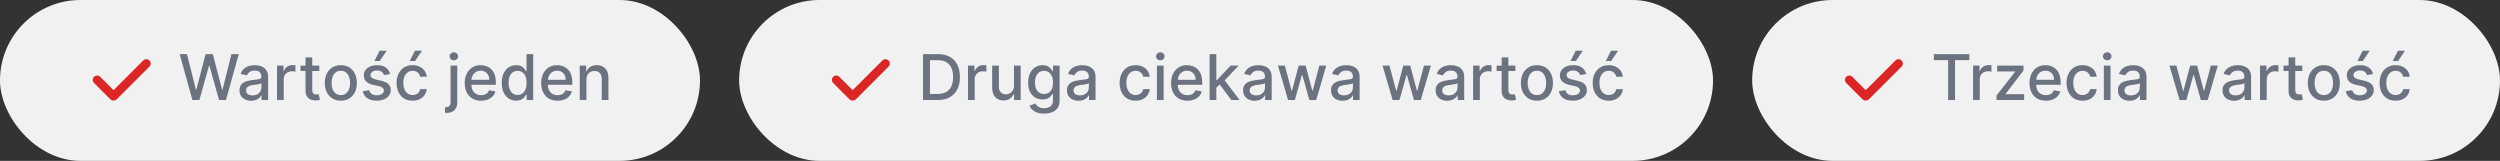 <svg xmlns="http://www.w3.org/2000/svg" width="575" height="37" viewBox="0 0 575 37" fill="none"><rect x="0" y="0" width="575" height="37" fill="#333333" stroke="none"/><rect width="161" height="37" rx="18.5" fill="#F1F1F1"></rect><path fill-rule="evenodd" clip-rule="evenodd" d="M34.364 13.907C34.552 14.095 34.657 14.349 34.657 14.614C34.657 14.88 34.552 15.134 34.364 15.321L26.869 22.817C26.77 22.916 26.652 22.994 26.523 23.048C26.393 23.102 26.255 23.129 26.115 23.129C25.975 23.129 25.836 23.102 25.706 23.048C25.577 22.994 25.459 22.916 25.36 22.817L21.636 19.093C21.541 19.001 21.465 18.891 21.412 18.769C21.36 18.647 21.332 18.516 21.331 18.383C21.33 18.25 21.355 18.118 21.405 17.995C21.456 17.872 21.53 17.761 21.624 17.667C21.718 17.573 21.829 17.499 21.952 17.449C22.075 17.398 22.207 17.373 22.34 17.374C22.473 17.375 22.604 17.403 22.726 17.455C22.848 17.508 22.958 17.584 23.05 17.679L26.114 20.743L32.95 13.907C33.042 13.815 33.153 13.741 33.274 13.69C33.395 13.64 33.526 13.614 33.657 13.614C33.788 13.614 33.919 13.64 34.04 13.69C34.161 13.741 34.272 13.815 34.364 13.907Z" fill="#DC2626"></path><path d="M44.252 23L41.328 12.454H43.001L45.055 20.621H45.153L47.29 12.454H48.948L51.085 20.626H51.183L53.232 12.454H54.911L51.981 23H50.38L48.16 15.101H48.078L45.859 23H44.252ZM57.761 23.175C57.26 23.175 56.807 23.082 56.402 22.897C55.996 22.708 55.676 22.435 55.439 22.078C55.205 21.721 55.089 21.284 55.089 20.765C55.089 20.319 55.174 19.952 55.346 19.663C55.518 19.375 55.749 19.147 56.041 18.979C56.333 18.81 56.659 18.683 57.02 18.598C57.38 18.512 57.747 18.446 58.121 18.402C58.595 18.347 58.98 18.302 59.275 18.268C59.57 18.23 59.785 18.17 59.919 18.088C60.052 18.005 60.119 17.871 60.119 17.686V17.65C60.119 17.2 59.992 16.852 59.738 16.605C59.488 16.358 59.114 16.234 58.616 16.234C58.097 16.234 57.689 16.349 57.39 16.579C57.095 16.806 56.891 17.058 56.778 17.336L55.331 17.006C55.502 16.526 55.753 16.138 56.082 15.843C56.415 15.544 56.798 15.328 57.231 15.194C57.663 15.057 58.118 14.988 58.595 14.988C58.911 14.988 59.246 15.026 59.599 15.101C59.956 15.173 60.289 15.307 60.598 15.503C60.91 15.698 61.166 15.978 61.365 16.342C61.565 16.703 61.664 17.171 61.664 17.748V23H60.16V21.919H60.099C59.999 22.118 59.85 22.313 59.651 22.506C59.452 22.698 59.196 22.858 58.883 22.985C58.571 23.112 58.197 23.175 57.761 23.175ZM58.096 21.939C58.521 21.939 58.885 21.855 59.187 21.687C59.493 21.519 59.724 21.299 59.882 21.028C60.044 20.753 60.124 20.46 60.124 20.147V19.128C60.069 19.183 59.963 19.234 59.805 19.282C59.651 19.327 59.474 19.366 59.275 19.401C59.076 19.432 58.882 19.461 58.693 19.488C58.504 19.512 58.346 19.533 58.219 19.55C57.921 19.588 57.648 19.651 57.401 19.741C57.157 19.83 56.961 19.959 56.813 20.127C56.669 20.291 56.597 20.511 56.597 20.786C56.597 21.167 56.738 21.455 57.02 21.651C57.301 21.843 57.66 21.939 58.096 21.939ZM63.715 23V15.091H65.203V16.347H65.285C65.429 15.922 65.683 15.587 66.047 15.343C66.415 15.096 66.83 14.973 67.293 14.973C67.389 14.973 67.503 14.976 67.633 14.983C67.767 14.99 67.872 14.998 67.947 15.008V16.481C67.885 16.464 67.776 16.445 67.618 16.424C67.46 16.401 67.302 16.389 67.144 16.389C66.78 16.389 66.456 16.466 66.171 16.62C65.889 16.771 65.666 16.982 65.501 17.254C65.337 17.521 65.254 17.827 65.254 18.17V23H63.715ZM73.439 15.091V16.327H69.119V15.091H73.439ZM70.277 13.196H71.817V20.678C71.817 20.976 71.862 21.201 71.951 21.352C72.04 21.5 72.155 21.601 72.296 21.656C72.44 21.708 72.596 21.733 72.764 21.733C72.888 21.733 72.996 21.725 73.089 21.708C73.181 21.69 73.254 21.677 73.305 21.666L73.583 22.938C73.494 22.973 73.367 23.007 73.202 23.041C73.037 23.079 72.831 23.1 72.584 23.103C72.179 23.11 71.801 23.038 71.451 22.887C71.101 22.736 70.818 22.502 70.602 22.186C70.385 21.871 70.277 21.474 70.277 20.997V13.196ZM78.388 23.16C77.647 23.16 77 22.99 76.447 22.65C75.894 22.31 75.466 21.835 75.16 21.224C74.854 20.613 74.702 19.898 74.702 19.081C74.702 18.261 74.854 17.544 75.16 16.929C75.466 16.315 75.894 15.838 76.447 15.498C77 15.158 77.647 14.988 78.388 14.988C79.13 14.988 79.777 15.158 80.33 15.498C80.882 15.838 81.311 16.315 81.617 16.929C81.922 17.544 82.075 18.261 82.075 19.081C82.075 19.898 81.922 20.613 81.617 21.224C81.311 21.835 80.882 22.31 80.33 22.65C79.777 22.99 79.13 23.16 78.388 23.16ZM78.394 21.867C78.874 21.867 79.272 21.74 79.588 21.486C79.904 21.232 80.137 20.894 80.288 20.472C80.443 20.049 80.52 19.584 80.52 19.076C80.52 18.572 80.443 18.108 80.288 17.686C80.137 17.26 79.904 16.919 79.588 16.661C79.272 16.404 78.874 16.275 78.394 16.275C77.91 16.275 77.508 16.404 77.189 16.661C76.873 16.919 76.638 17.26 76.483 17.686C76.332 18.108 76.257 18.572 76.257 19.076C76.257 19.584 76.332 20.049 76.483 20.472C76.638 20.894 76.873 21.232 77.189 21.486C77.508 21.74 77.91 21.867 78.394 21.867ZM89.72 17.022L88.325 17.269C88.267 17.09 88.174 16.921 88.047 16.759C87.923 16.598 87.755 16.466 87.542 16.363C87.329 16.26 87.064 16.208 86.744 16.208C86.308 16.208 85.944 16.306 85.653 16.502C85.361 16.694 85.215 16.943 85.215 17.248C85.215 17.513 85.313 17.726 85.508 17.887C85.704 18.048 86.02 18.18 86.456 18.283L87.712 18.572C88.44 18.74 88.982 18.999 89.339 19.349C89.696 19.699 89.875 20.154 89.875 20.714C89.875 21.188 89.738 21.61 89.463 21.98C89.192 22.348 88.812 22.636 88.325 22.846C87.841 23.055 87.28 23.16 86.641 23.16C85.756 23.16 85.033 22.971 84.474 22.593C83.914 22.212 83.571 21.672 83.444 20.971L84.932 20.745C85.024 21.133 85.215 21.426 85.503 21.625C85.792 21.821 86.168 21.919 86.631 21.919C87.136 21.919 87.539 21.814 87.841 21.605C88.143 21.392 88.294 21.133 88.294 20.827C88.294 20.58 88.201 20.372 88.016 20.204C87.834 20.036 87.554 19.909 87.177 19.823L85.838 19.529C85.1 19.361 84.554 19.093 84.201 18.726C83.85 18.359 83.675 17.894 83.675 17.331C83.675 16.864 83.806 16.455 84.067 16.105C84.328 15.755 84.688 15.482 85.148 15.287C85.608 15.088 86.135 14.988 86.729 14.988C87.584 14.988 88.256 15.173 88.747 15.544C89.238 15.911 89.562 16.404 89.72 17.022ZM86.111 14.035L87.316 11.662H88.938L87.341 14.035H86.111ZM94.899 23.16C94.134 23.16 93.475 22.986 92.922 22.64C92.373 22.289 91.95 21.807 91.655 21.193C91.36 20.578 91.212 19.875 91.212 19.081C91.212 18.278 91.363 17.569 91.665 16.955C91.968 16.337 92.393 15.855 92.942 15.508C93.492 15.161 94.139 14.988 94.884 14.988C95.484 14.988 96.02 15.1 96.49 15.323C96.961 15.542 97.34 15.851 97.628 16.25C97.92 16.648 98.093 17.113 98.148 17.645H96.65C96.567 17.274 96.379 16.955 96.084 16.687C95.792 16.419 95.4 16.285 94.909 16.285C94.48 16.285 94.105 16.399 93.782 16.625C93.463 16.849 93.214 17.168 93.035 17.583C92.857 17.995 92.767 18.483 92.767 19.046C92.767 19.622 92.855 20.12 93.03 20.539C93.205 20.957 93.452 21.282 93.772 21.512C94.094 21.742 94.474 21.857 94.909 21.857C95.201 21.857 95.466 21.804 95.703 21.697C95.943 21.587 96.144 21.431 96.305 21.229C96.47 21.026 96.585 20.782 96.65 20.497H98.148C98.093 21.009 97.927 21.466 97.649 21.867C97.371 22.269 96.998 22.585 96.531 22.815C96.068 23.045 95.524 23.16 94.899 23.16ZM94.235 14.035L95.44 11.662H97.062L95.466 14.035H94.235ZM103.632 15.091H105.172V23.515C105.172 24.044 105.076 24.49 104.883 24.854C104.695 25.218 104.413 25.494 104.039 25.683C103.668 25.872 103.21 25.966 102.664 25.966C102.609 25.966 102.558 25.966 102.51 25.966C102.458 25.966 102.405 25.964 102.35 25.961V24.637C102.398 24.637 102.441 24.637 102.479 24.637C102.513 24.637 102.553 24.637 102.597 24.637C102.961 24.637 103.224 24.54 103.385 24.344C103.55 24.152 103.632 23.872 103.632 23.505V15.091ZM104.394 13.871C104.126 13.871 103.896 13.781 103.704 13.603C103.515 13.421 103.421 13.205 103.421 12.954C103.421 12.7 103.515 12.484 103.704 12.305C103.896 12.123 104.126 12.032 104.394 12.032C104.662 12.032 104.89 12.123 105.079 12.305C105.271 12.484 105.367 12.7 105.367 12.954C105.367 13.205 105.271 13.421 105.079 13.603C104.89 13.781 104.662 13.871 104.394 13.871ZM110.652 23.16C109.872 23.16 109.201 22.993 108.638 22.66C108.079 22.324 107.646 21.852 107.341 21.244C107.039 20.633 106.888 19.917 106.888 19.097C106.888 18.287 107.039 17.573 107.341 16.955C107.646 16.337 108.072 15.855 108.618 15.508C109.167 15.161 109.809 14.988 110.544 14.988C110.99 14.988 111.422 15.062 111.841 15.209C112.26 15.357 112.636 15.589 112.969 15.905C113.302 16.22 113.564 16.631 113.757 17.135C113.949 17.636 114.045 18.246 114.045 18.963V19.509H107.758V18.355H112.536C112.536 17.95 112.454 17.592 112.289 17.279C112.124 16.963 111.893 16.715 111.594 16.533C111.299 16.351 110.952 16.26 110.554 16.26C110.121 16.26 109.744 16.366 109.421 16.579C109.102 16.788 108.855 17.063 108.68 17.403C108.508 17.739 108.422 18.105 108.422 18.5V19.401C108.422 19.929 108.515 20.379 108.7 20.75C108.889 21.121 109.152 21.404 109.488 21.599C109.824 21.792 110.217 21.888 110.667 21.888C110.959 21.888 111.225 21.847 111.465 21.764C111.706 21.678 111.913 21.551 112.088 21.383C112.263 21.215 112.397 21.007 112.49 20.76L113.947 21.023C113.83 21.452 113.621 21.828 113.319 22.15C113.02 22.47 112.644 22.718 112.191 22.897C111.742 23.072 111.228 23.16 110.652 23.16ZM118.714 23.154C118.076 23.154 117.506 22.991 117.004 22.665C116.507 22.336 116.115 21.867 115.83 21.26C115.549 20.649 115.408 19.916 115.408 19.061C115.408 18.206 115.551 17.475 115.836 16.867C116.124 16.26 116.519 15.795 117.02 15.472C117.521 15.149 118.089 14.988 118.724 14.988C119.215 14.988 119.61 15.07 119.909 15.235C120.211 15.396 120.444 15.585 120.609 15.802C120.777 16.018 120.908 16.208 121 16.373H121.093V12.454H122.633V23H121.129V21.769H121C120.908 21.938 120.774 22.13 120.599 22.346C120.427 22.562 120.19 22.751 119.888 22.913C119.586 23.074 119.195 23.154 118.714 23.154ZM119.054 21.841C119.497 21.841 119.871 21.725 120.176 21.491C120.485 21.254 120.719 20.927 120.877 20.508C121.038 20.089 121.119 19.602 121.119 19.046C121.119 18.496 121.04 18.016 120.882 17.604C120.724 17.192 120.492 16.871 120.187 16.641C119.881 16.411 119.504 16.296 119.054 16.296C118.59 16.296 118.204 16.416 117.895 16.656C117.586 16.896 117.353 17.224 117.195 17.64C117.041 18.055 116.963 18.524 116.963 19.046C116.963 19.574 117.042 20.049 117.2 20.472C117.358 20.894 117.591 21.229 117.9 21.476C118.213 21.72 118.597 21.841 119.054 21.841ZM128.239 23.16C127.459 23.16 126.788 22.993 126.225 22.66C125.666 22.324 125.233 21.852 124.928 21.244C124.626 20.633 124.475 19.917 124.475 19.097C124.475 18.287 124.626 17.573 124.928 16.955C125.233 16.337 125.659 15.855 126.205 15.508C126.754 15.161 127.396 14.988 128.131 14.988C128.577 14.988 129.009 15.062 129.428 15.209C129.847 15.357 130.223 15.589 130.556 15.905C130.889 16.22 131.151 16.631 131.344 17.135C131.536 17.636 131.632 18.246 131.632 18.963V19.509H125.345V18.355H130.123C130.123 17.95 130.041 17.592 129.876 17.279C129.711 16.963 129.48 16.715 129.181 16.533C128.886 16.351 128.539 16.26 128.141 16.26C127.708 16.26 127.331 16.366 127.008 16.579C126.689 16.788 126.442 17.063 126.267 17.403C126.095 17.739 126.009 18.105 126.009 18.5V19.401C126.009 19.929 126.102 20.379 126.287 20.75C126.476 21.121 126.739 21.404 127.075 21.599C127.411 21.792 127.804 21.888 128.254 21.888C128.546 21.888 128.812 21.847 129.052 21.764C129.292 21.678 129.5 21.551 129.675 21.383C129.85 21.215 129.984 21.007 130.077 20.76L131.534 21.023C131.417 21.452 131.208 21.828 130.906 22.15C130.607 22.47 130.231 22.718 129.778 22.897C129.329 23.072 128.815 23.16 128.239 23.16ZM134.88 18.304V23H133.34V15.091H134.818V16.378H134.916C135.098 15.959 135.383 15.623 135.771 15.369C136.162 15.115 136.654 14.988 137.248 14.988C137.787 14.988 138.259 15.101 138.664 15.328C139.069 15.551 139.384 15.884 139.607 16.327C139.83 16.77 139.941 17.317 139.941 17.969V23H138.402V18.155C138.402 17.581 138.252 17.133 137.954 16.811C137.655 16.485 137.245 16.322 136.723 16.322C136.366 16.322 136.049 16.399 135.771 16.553C135.496 16.708 135.278 16.934 135.117 17.233C134.959 17.528 134.88 17.885 134.88 18.304Z" fill="#6B7280"></path><rect x="170" width="224" height="37" rx="18.5" fill="#F1F1F1"></rect><path fill-rule="evenodd" clip-rule="evenodd" d="M204.364 13.907C204.552 14.095 204.657 14.349 204.657 14.614C204.657 14.88 204.552 15.134 204.364 15.321L196.869 22.817C196.77 22.916 196.652 22.994 196.523 23.048C196.393 23.102 196.255 23.129 196.115 23.129C195.975 23.129 195.836 23.102 195.706 23.048C195.577 22.994 195.459 22.916 195.36 22.817L191.636 19.093C191.541 19.001 191.465 18.891 191.412 18.769C191.36 18.647 191.332 18.516 191.331 18.383C191.33 18.25 191.355 18.118 191.406 17.995C191.456 17.872 191.53 17.761 191.624 17.667C191.718 17.573 191.829 17.499 191.952 17.449C192.075 17.398 192.207 17.373 192.34 17.374C192.473 17.375 192.604 17.403 192.726 17.455C192.848 17.508 192.958 17.584 193.05 17.679L196.114 20.743L202.95 13.907C203.043 13.815 203.153 13.741 203.274 13.69C203.396 13.64 203.526 13.614 203.657 13.614C203.788 13.614 203.918 13.64 204.04 13.69C204.161 13.741 204.271 13.815 204.364 13.907Z" fill="#DC2626"></path><path d="M215.708 23H212.294V12.454H215.816C216.85 12.454 217.737 12.666 218.478 13.088C219.22 13.507 219.788 14.109 220.183 14.895C220.581 15.678 220.78 16.617 220.78 17.712C220.78 18.81 220.579 19.754 220.178 20.544C219.779 21.333 219.203 21.941 218.448 22.367C217.692 22.789 216.779 23 215.708 23ZM213.885 21.61H215.621C216.424 21.61 217.092 21.459 217.624 21.157C218.156 20.851 218.554 20.41 218.818 19.833C219.083 19.253 219.215 18.546 219.215 17.712C219.215 16.884 219.083 16.183 218.818 15.606C218.557 15.029 218.168 14.591 217.649 14.293C217.131 13.994 216.487 13.845 215.718 13.845H213.885V21.61ZM222.635 23V15.091H224.123V16.347H224.206C224.35 15.922 224.604 15.587 224.968 15.343C225.335 15.096 225.75 14.973 226.214 14.973C226.31 14.973 226.423 14.976 226.554 14.983C226.687 14.99 226.792 14.998 226.868 15.008V16.481C226.806 16.464 226.696 16.445 226.538 16.424C226.38 16.401 226.222 16.389 226.064 16.389C225.701 16.389 225.376 16.466 225.091 16.62C224.81 16.771 224.587 16.982 224.422 17.254C224.257 17.521 224.175 17.827 224.175 18.17V23H222.635ZM233.21 19.72V15.091H234.755V23H233.241V21.63H233.159C232.977 22.053 232.685 22.404 232.283 22.686C231.885 22.964 231.389 23.103 230.795 23.103C230.287 23.103 229.837 22.991 229.446 22.768C229.058 22.542 228.753 22.207 228.53 21.764C228.31 21.321 228.2 20.774 228.2 20.122V15.091H229.74V19.936C229.74 20.475 229.889 20.904 230.188 21.224C230.486 21.543 230.874 21.702 231.351 21.702C231.64 21.702 231.926 21.63 232.211 21.486C232.5 21.342 232.738 21.124 232.927 20.832C233.119 20.54 233.214 20.17 233.21 19.72ZM240.14 26.131C239.511 26.131 238.971 26.048 238.518 25.884C238.068 25.719 237.701 25.501 237.416 25.23C237.131 24.958 236.918 24.662 236.777 24.339L238.101 23.793C238.193 23.944 238.317 24.104 238.471 24.272C238.629 24.444 238.842 24.589 239.11 24.709C239.381 24.83 239.729 24.89 240.155 24.89C240.739 24.89 241.221 24.747 241.602 24.462C241.983 24.181 242.174 23.731 242.174 23.113V21.558H242.076C241.983 21.726 241.849 21.913 241.674 22.119C241.502 22.326 241.266 22.504 240.963 22.655C240.661 22.806 240.268 22.882 239.784 22.882C239.16 22.882 238.597 22.736 238.095 22.444C237.598 22.149 237.203 21.714 236.911 21.141C236.623 20.564 236.479 19.856 236.479 19.015C236.479 18.174 236.621 17.453 236.906 16.852C237.194 16.251 237.589 15.791 238.09 15.472C238.591 15.149 239.16 14.988 239.795 14.988C240.285 14.988 240.682 15.07 240.984 15.235C241.286 15.396 241.521 15.585 241.689 15.802C241.861 16.018 241.993 16.208 242.086 16.373H242.199V15.091H243.708V23.175C243.708 23.855 243.55 24.413 243.234 24.849C242.918 25.285 242.491 25.607 241.952 25.817C241.417 26.026 240.812 26.131 240.14 26.131ZM240.124 21.605C240.567 21.605 240.941 21.502 241.247 21.296C241.556 21.086 241.789 20.788 241.947 20.4C242.108 20.008 242.189 19.54 242.189 18.994C242.189 18.462 242.11 17.993 241.952 17.588C241.794 17.183 241.562 16.867 241.257 16.641C240.951 16.411 240.574 16.296 240.124 16.296C239.661 16.296 239.275 16.416 238.966 16.656C238.657 16.893 238.423 17.216 238.265 17.624C238.111 18.033 238.034 18.489 238.034 18.994C238.034 19.512 238.113 19.967 238.27 20.358C238.428 20.75 238.662 21.055 238.971 21.275C239.283 21.495 239.668 21.605 240.124 21.605ZM248.074 23.175C247.573 23.175 247.12 23.082 246.715 22.897C246.31 22.708 245.989 22.435 245.752 22.078C245.519 21.721 245.402 21.284 245.402 20.765C245.402 20.319 245.488 19.952 245.659 19.663C245.831 19.375 246.063 19.147 246.355 18.979C246.646 18.81 246.973 18.683 247.333 18.598C247.693 18.512 248.061 18.446 248.435 18.402C248.909 18.347 249.293 18.302 249.588 18.268C249.884 18.23 250.098 18.17 250.232 18.088C250.366 18.005 250.433 17.871 250.433 17.686V17.65C250.433 17.2 250.306 16.852 250.052 16.605C249.801 16.358 249.427 16.234 248.929 16.234C248.411 16.234 248.002 16.349 247.704 16.579C247.408 16.806 247.204 17.058 247.091 17.336L245.644 17.006C245.816 16.526 246.066 16.138 246.396 15.843C246.729 15.544 247.112 15.328 247.544 15.194C247.977 15.057 248.431 14.988 248.909 14.988C249.224 14.988 249.559 15.026 249.913 15.101C250.27 15.173 250.603 15.307 250.912 15.503C251.224 15.698 251.48 15.978 251.679 16.342C251.878 16.703 251.977 17.171 251.977 17.748V23H250.474V21.919H250.412C250.313 22.118 250.163 22.313 249.964 22.506C249.765 22.698 249.509 22.858 249.197 22.985C248.885 23.112 248.51 23.175 248.074 23.175ZM248.409 21.939C248.835 21.939 249.199 21.855 249.501 21.687C249.806 21.519 250.038 21.299 250.196 21.028C250.357 20.753 250.438 20.46 250.438 20.147V19.128C250.383 19.183 250.277 19.234 250.119 19.282C249.964 19.327 249.787 19.366 249.588 19.401C249.389 19.432 249.195 19.461 249.006 19.488C248.818 19.512 248.66 19.533 248.533 19.55C248.234 19.588 247.961 19.651 247.714 19.741C247.47 19.83 247.275 19.959 247.127 20.127C246.983 20.291 246.911 20.511 246.911 20.786C246.911 21.167 247.051 21.455 247.333 21.651C247.614 21.843 247.973 21.939 248.409 21.939ZM261.197 23.16C260.432 23.16 259.772 22.986 259.22 22.64C258.671 22.289 258.248 21.807 257.953 21.193C257.658 20.578 257.51 19.875 257.51 19.081C257.51 18.278 257.661 17.569 257.963 16.955C258.265 16.337 258.691 15.855 259.24 15.508C259.79 15.161 260.437 14.988 261.182 14.988C261.782 14.988 262.318 15.1 262.788 15.323C263.258 15.542 263.638 15.851 263.926 16.25C264.218 16.648 264.391 17.113 264.446 17.645H262.948C262.865 17.274 262.677 16.955 262.381 16.687C262.09 16.419 261.698 16.285 261.207 16.285C260.778 16.285 260.402 16.399 260.08 16.625C259.76 16.849 259.512 17.168 259.333 17.583C259.155 17.995 259.065 18.483 259.065 19.046C259.065 19.622 259.153 20.12 259.328 20.539C259.503 20.957 259.75 21.282 260.069 21.512C260.392 21.742 260.771 21.857 261.207 21.857C261.499 21.857 261.763 21.804 262 21.697C262.241 21.587 262.441 21.431 262.603 21.229C262.768 21.026 262.883 20.782 262.948 20.497H264.446C264.391 21.009 264.225 21.466 263.947 21.867C263.669 22.269 263.296 22.585 262.829 22.815C262.366 23.045 261.822 23.16 261.197 23.16ZM266.093 23V15.091H267.632V23H266.093ZM266.87 13.871C266.602 13.871 266.372 13.781 266.18 13.603C265.991 13.421 265.897 13.205 265.897 12.954C265.897 12.7 265.991 12.484 266.18 12.305C266.372 12.123 266.602 12.032 266.87 12.032C267.138 12.032 267.366 12.123 267.555 12.305C267.747 12.484 267.843 12.7 267.843 12.954C267.843 13.205 267.747 13.421 267.555 13.603C267.366 13.781 267.138 13.871 266.87 13.871ZM273.112 23.16C272.333 23.16 271.662 22.993 271.099 22.66C270.539 22.324 270.107 21.852 269.801 21.244C269.499 20.633 269.348 19.917 269.348 19.097C269.348 18.287 269.499 17.573 269.801 16.955C270.107 16.337 270.532 15.855 271.078 15.508C271.628 15.161 272.269 14.988 273.004 14.988C273.45 14.988 273.883 15.062 274.302 15.209C274.72 15.357 275.096 15.589 275.429 15.905C275.762 16.22 276.025 16.631 276.217 17.135C276.409 17.636 276.505 18.246 276.505 18.963V19.509H270.218V18.355H274.997C274.997 17.95 274.914 17.592 274.75 17.279C274.585 16.963 274.353 16.715 274.054 16.533C273.759 16.351 273.413 16.26 273.014 16.26C272.582 16.26 272.204 16.366 271.882 16.579C271.562 16.788 271.315 17.063 271.14 17.403C270.968 17.739 270.883 18.105 270.883 18.5V19.401C270.883 19.929 270.975 20.379 271.161 20.75C271.349 21.121 271.612 21.404 271.948 21.599C272.285 21.792 272.678 21.888 273.128 21.888C273.419 21.888 273.685 21.847 273.926 21.764C274.166 21.678 274.374 21.551 274.549 21.383C274.724 21.215 274.858 21.007 274.95 20.76L276.408 21.023C276.291 21.452 276.082 21.828 275.779 22.15C275.481 22.47 275.105 22.718 274.652 22.897C274.202 23.072 273.689 23.16 273.112 23.16ZM279.63 20.317L279.619 18.438H279.887L283.038 15.091H284.882L281.288 18.901H281.046L279.63 20.317ZM278.214 23V12.454H279.753V23H278.214ZM283.208 23L280.376 19.241L281.437 18.165L285.098 23H283.208ZM288.587 23.175C288.085 23.175 287.632 23.082 287.227 22.897C286.822 22.708 286.501 22.435 286.264 22.078C286.031 21.721 285.914 21.284 285.914 20.765C285.914 20.319 286 19.952 286.172 19.663C286.343 19.375 286.575 19.147 286.867 18.979C287.159 18.81 287.485 18.683 287.845 18.598C288.206 18.512 288.573 18.446 288.947 18.402C289.421 18.347 289.805 18.302 290.1 18.268C290.396 18.23 290.61 18.17 290.744 18.088C290.878 18.005 290.945 17.871 290.945 17.686V17.65C290.945 17.2 290.818 16.852 290.564 16.605C290.313 16.358 289.939 16.234 289.441 16.234C288.923 16.234 288.515 16.349 288.216 16.579C287.921 16.806 287.716 17.058 287.603 17.336L286.156 17.006C286.328 16.526 286.578 16.138 286.908 15.843C287.241 15.544 287.624 15.328 288.056 15.194C288.489 15.057 288.944 14.988 289.421 14.988C289.737 14.988 290.071 15.026 290.425 15.101C290.782 15.173 291.115 15.307 291.424 15.503C291.736 15.698 291.992 15.978 292.191 16.342C292.39 16.703 292.49 17.171 292.49 17.748V23H290.986V21.919H290.924C290.825 22.118 290.675 22.313 290.476 22.506C290.277 22.698 290.022 22.858 289.709 22.985C289.397 23.112 289.023 23.175 288.587 23.175ZM288.921 21.939C289.347 21.939 289.711 21.855 290.013 21.687C290.318 21.519 290.55 21.299 290.708 21.028C290.869 20.753 290.95 20.46 290.95 20.147V19.128C290.895 19.183 290.789 19.234 290.631 19.282C290.476 19.327 290.3 19.366 290.1 19.401C289.901 19.432 289.707 19.461 289.519 19.488C289.33 19.512 289.172 19.533 289.045 19.55C288.746 19.588 288.473 19.651 288.226 19.741C287.982 19.83 287.787 19.959 287.639 20.127C287.495 20.291 287.423 20.511 287.423 20.786C287.423 21.167 287.564 21.455 287.845 21.651C288.127 21.843 288.485 21.939 288.921 21.939ZM296.255 23L293.928 15.091H295.519L297.069 20.899H297.146L298.701 15.091H300.292L301.837 20.873H301.914L303.454 15.091H305.045L302.722 23H301.152L299.545 17.29H299.427L297.82 23H296.255ZM308.807 23.175C308.306 23.175 307.853 23.082 307.448 22.897C307.043 22.708 306.722 22.435 306.485 22.078C306.252 21.721 306.135 21.284 306.135 20.765C306.135 20.319 306.221 19.952 306.392 19.663C306.564 19.375 306.796 19.147 307.088 18.979C307.379 18.81 307.705 18.683 308.066 18.598C308.426 18.512 308.794 18.446 309.168 18.402C309.642 18.347 310.026 18.302 310.321 18.268C310.616 18.23 310.831 18.17 310.965 18.088C311.099 18.005 311.166 17.871 311.166 17.686V17.65C311.166 17.2 311.039 16.852 310.785 16.605C310.534 16.358 310.16 16.234 309.662 16.234C309.144 16.234 308.735 16.349 308.437 16.579C308.141 16.806 307.937 17.058 307.824 17.336L306.377 17.006C306.549 16.526 306.799 16.138 307.129 15.843C307.462 15.544 307.844 15.328 308.277 15.194C308.71 15.057 309.164 14.988 309.642 14.988C309.957 14.988 310.292 15.026 310.646 15.101C311.003 15.173 311.336 15.307 311.645 15.503C311.957 15.698 312.213 15.978 312.412 16.342C312.611 16.703 312.71 17.171 312.71 17.748V23H311.207V21.919H311.145C311.046 22.118 310.896 22.313 310.697 22.506C310.498 22.698 310.242 22.858 309.93 22.985C309.617 23.112 309.243 23.175 308.807 23.175ZM309.142 21.939C309.568 21.939 309.932 21.855 310.234 21.687C310.539 21.519 310.771 21.299 310.929 21.028C311.09 20.753 311.171 20.46 311.171 20.147V19.128C311.116 19.183 311.009 19.234 310.852 19.282C310.697 19.327 310.52 19.366 310.321 19.401C310.122 19.432 309.928 19.461 309.739 19.488C309.551 19.512 309.393 19.533 309.266 19.55C308.967 19.588 308.694 19.651 308.447 19.741C308.203 19.83 308.008 19.959 307.86 20.127C307.716 20.291 307.644 20.511 307.644 20.786C307.644 21.167 307.784 21.455 308.066 21.651C308.347 21.843 308.706 21.939 309.142 21.939ZM320.313 23L317.986 15.091H319.577L321.127 20.899H321.204L322.759 15.091H324.35L325.895 20.873H325.972L327.512 15.091H329.103L326.78 23H325.21L323.603 17.29H323.485L321.878 23H320.313ZM332.865 23.175C332.364 23.175 331.911 23.082 331.506 22.897C331.101 22.708 330.78 22.435 330.543 22.078C330.31 21.721 330.193 21.284 330.193 20.765C330.193 20.319 330.279 19.952 330.451 19.663C330.622 19.375 330.854 19.147 331.146 18.979C331.437 18.81 331.764 18.683 332.124 18.598C332.484 18.512 332.852 18.446 333.226 18.402C333.7 18.347 334.084 18.302 334.379 18.268C334.675 18.23 334.889 18.17 335.023 18.088C335.157 18.005 335.224 17.871 335.224 17.686V17.65C335.224 17.2 335.097 16.852 334.843 16.605C334.592 16.358 334.218 16.234 333.72 16.234C333.202 16.234 332.793 16.349 332.495 16.579C332.199 16.806 331.995 17.058 331.882 17.336L330.435 17.006C330.607 16.526 330.857 16.138 331.187 15.843C331.52 15.544 331.903 15.328 332.335 15.194C332.768 15.057 333.222 14.988 333.7 14.988C334.015 14.988 334.35 15.026 334.704 15.101C335.061 15.173 335.394 15.307 335.703 15.503C336.015 15.698 336.271 15.978 336.47 16.342C336.669 16.703 336.769 17.171 336.769 17.748V23H335.265V21.919H335.203C335.104 22.118 334.954 22.313 334.755 22.506C334.556 22.698 334.3 22.858 333.988 22.985C333.676 23.112 333.301 23.175 332.865 23.175ZM333.2 21.939C333.626 21.939 333.99 21.855 334.292 21.687C334.597 21.519 334.829 21.299 334.987 21.028C335.148 20.753 335.229 20.46 335.229 20.147V19.128C335.174 19.183 335.068 19.234 334.91 19.282C334.755 19.327 334.578 19.366 334.379 19.401C334.18 19.432 333.986 19.461 333.797 19.488C333.609 19.512 333.451 19.533 333.324 19.55C333.025 19.588 332.752 19.651 332.505 19.741C332.261 19.83 332.066 19.959 331.918 20.127C331.774 20.291 331.702 20.511 331.702 20.786C331.702 21.167 331.842 21.455 332.124 21.651C332.405 21.843 332.764 21.939 333.2 21.939ZM338.819 23V15.091H340.307V16.347H340.39C340.534 15.922 340.788 15.587 341.152 15.343C341.519 15.096 341.934 14.973 342.398 14.973C342.494 14.973 342.607 14.976 342.738 14.983C342.872 14.99 342.976 14.998 343.052 15.008V16.481C342.99 16.464 342.88 16.445 342.722 16.424C342.564 16.401 342.406 16.389 342.248 16.389C341.885 16.389 341.56 16.466 341.275 16.62C340.994 16.771 340.771 16.982 340.606 17.254C340.441 17.521 340.359 17.827 340.359 18.17V23H338.819ZM348.543 15.091V16.327H344.223V15.091H348.543ZM345.382 13.196H346.921V20.678C346.921 20.976 346.966 21.201 347.055 21.352C347.144 21.5 347.259 21.601 347.4 21.656C347.544 21.708 347.701 21.733 347.869 21.733C347.992 21.733 348.1 21.725 348.193 21.708C348.286 21.69 348.358 21.677 348.409 21.666L348.688 22.938C348.598 22.973 348.471 23.007 348.306 23.041C348.142 23.079 347.936 23.1 347.689 23.103C347.283 23.11 346.906 23.038 346.556 22.887C346.206 22.736 345.922 22.502 345.706 22.186C345.49 21.871 345.382 21.474 345.382 20.997V13.196ZM353.493 23.16C352.751 23.16 352.104 22.99 351.552 22.65C350.999 22.31 350.57 21.835 350.264 21.224C349.959 20.613 349.806 19.898 349.806 19.081C349.806 18.261 349.959 17.544 350.264 16.929C350.57 16.315 350.999 15.838 351.552 15.498C352.104 15.158 352.751 14.988 353.493 14.988C354.234 14.988 354.881 15.158 355.434 15.498C355.987 15.838 356.416 16.315 356.721 16.929C357.027 17.544 357.18 18.261 357.18 19.081C357.18 19.898 357.027 20.613 356.721 21.224C356.416 21.835 355.987 22.31 355.434 22.65C354.881 22.99 354.234 23.16 353.493 23.16ZM353.498 21.867C353.979 21.867 354.377 21.74 354.693 21.486C355.009 21.232 355.242 20.894 355.393 20.472C355.547 20.049 355.625 19.584 355.625 19.076C355.625 18.572 355.547 18.108 355.393 17.686C355.242 17.26 355.009 16.919 354.693 16.661C354.377 16.404 353.979 16.275 353.498 16.275C353.014 16.275 352.612 16.404 352.293 16.661C351.977 16.919 351.742 17.26 351.588 17.686C351.437 18.108 351.361 18.572 351.361 19.076C351.361 19.584 351.437 20.049 351.588 20.472C351.742 20.894 351.977 21.232 352.293 21.486C352.612 21.74 353.014 21.867 353.498 21.867ZM364.825 17.022L363.43 17.269C363.371 17.09 363.278 16.921 363.151 16.759C363.028 16.598 362.86 16.466 362.647 16.363C362.434 16.26 362.168 16.208 361.849 16.208C361.413 16.208 361.049 16.306 360.757 16.502C360.465 16.694 360.319 16.943 360.319 17.248C360.319 17.513 360.417 17.726 360.613 17.887C360.809 18.048 361.124 18.18 361.56 18.283L362.817 18.572C363.545 18.74 364.087 18.999 364.444 19.349C364.801 19.699 364.979 20.154 364.979 20.714C364.979 21.188 364.842 21.61 364.567 21.98C364.296 22.348 363.917 22.636 363.43 22.846C362.945 23.055 362.384 23.16 361.746 23.16C360.86 23.16 360.137 22.971 359.578 22.593C359.018 22.212 358.675 21.672 358.548 20.971L360.036 20.745C360.129 21.133 360.319 21.426 360.608 21.625C360.896 21.821 361.272 21.919 361.735 21.919C362.24 21.919 362.643 21.814 362.945 21.605C363.248 21.392 363.399 21.133 363.399 20.827C363.399 20.58 363.306 20.372 363.121 20.204C362.939 20.036 362.659 19.909 362.281 19.823L360.942 19.529C360.204 19.361 359.659 19.093 359.305 18.726C358.955 18.359 358.78 17.894 358.78 17.331C358.78 16.864 358.91 16.455 359.171 16.105C359.432 15.755 359.792 15.482 360.252 15.287C360.712 15.088 361.239 14.988 361.833 14.988C362.688 14.988 363.361 15.173 363.852 15.544C364.343 15.911 364.667 16.404 364.825 17.022ZM361.215 14.035L362.42 11.662H364.042L362.446 14.035H361.215ZM370.004 23.16C369.238 23.16 368.579 22.986 368.026 22.64C367.477 22.289 367.055 21.807 366.76 21.193C366.465 20.578 366.317 19.875 366.317 19.081C366.317 18.278 366.468 17.569 366.77 16.955C367.072 16.337 367.498 15.855 368.047 15.508C368.596 15.161 369.243 14.988 369.988 14.988C370.589 14.988 371.124 15.1 371.595 15.323C372.065 15.542 372.444 15.851 372.733 16.25C373.025 16.648 373.198 17.113 373.253 17.645H371.754C371.672 17.274 371.483 16.955 371.188 16.687C370.896 16.419 370.505 16.285 370.014 16.285C369.585 16.285 369.209 16.399 368.886 16.625C368.567 16.849 368.318 17.168 368.14 17.583C367.961 17.995 367.872 18.483 367.872 19.046C367.872 19.622 367.959 20.12 368.135 20.539C368.31 20.957 368.557 21.282 368.876 21.512C369.199 21.742 369.578 21.857 370.014 21.857C370.306 21.857 370.57 21.804 370.807 21.697C371.047 21.587 371.248 21.431 371.409 21.229C371.574 21.026 371.689 20.782 371.754 20.497H373.253C373.198 21.009 373.031 21.466 372.753 21.867C372.475 22.269 372.103 22.585 371.636 22.815C371.173 23.045 370.628 23.16 370.004 23.16ZM369.339 14.035L370.544 11.662H372.166L370.57 14.035H369.339Z" fill="#6B7280"></path><rect x="403" width="172" height="37" rx="18.5" fill="#F1F1F1"></rect><path fill-rule="evenodd" clip-rule="evenodd" d="M437.364 13.907C437.552 14.095 437.657 14.349 437.657 14.614C437.657 14.88 437.552 15.134 437.364 15.321L429.869 22.817C429.77 22.916 429.652 22.994 429.523 23.048C429.393 23.102 429.255 23.129 429.115 23.129C428.975 23.129 428.836 23.102 428.706 23.048C428.577 22.994 428.459 22.916 428.36 22.817L424.636 19.093C424.541 19.001 424.465 18.891 424.412 18.769C424.36 18.647 424.332 18.516 424.331 18.383C424.33 18.25 424.355 18.118 424.406 17.995C424.456 17.872 424.53 17.761 424.624 17.667C424.718 17.573 424.829 17.499 424.952 17.449C425.075 17.398 425.207 17.373 425.34 17.374C425.473 17.375 425.604 17.403 425.726 17.455C425.848 17.508 425.958 17.584 426.05 17.679L429.114 20.743L435.95 13.907C436.043 13.815 436.153 13.741 436.274 13.69C436.396 13.64 436.526 13.614 436.657 13.614C436.788 13.614 436.918 13.64 437.04 13.69C437.161 13.741 437.271 13.815 437.364 13.907Z" fill="#DC2626"></path><path d="M444.786 13.824V12.454H452.948V13.824H449.658V23H448.072V13.824H444.786ZM453.806 23V15.091H455.295V16.347H455.377C455.521 15.922 455.775 15.587 456.139 15.343C456.506 15.096 456.922 14.973 457.385 14.973C457.481 14.973 457.595 14.976 457.725 14.983C457.859 14.99 457.964 14.998 458.039 15.008V16.481C457.977 16.464 457.867 16.445 457.71 16.424C457.552 16.401 457.394 16.389 457.236 16.389C456.872 16.389 456.548 16.466 456.263 16.62C455.981 16.771 455.758 16.982 455.593 17.254C455.428 17.521 455.346 17.827 455.346 18.17V23H453.806ZM459.207 23V21.944L463.491 16.502V16.43H459.346V15.091H465.411V16.213L461.292 21.589V21.661H465.556V23H459.207ZM470.554 23.16C469.775 23.16 469.104 22.993 468.541 22.66C467.981 22.324 467.549 21.852 467.243 21.244C466.941 20.633 466.79 19.917 466.79 19.097C466.79 18.287 466.941 17.573 467.243 16.955C467.549 16.337 467.974 15.855 468.52 15.508C469.069 15.161 469.711 14.988 470.446 14.988C470.892 14.988 471.325 15.062 471.744 15.209C472.162 15.357 472.538 15.589 472.871 15.905C473.204 16.22 473.467 16.631 473.659 17.135C473.851 17.636 473.947 18.246 473.947 18.963V19.509H467.66V18.355H472.439C472.439 17.95 472.356 17.592 472.191 17.279C472.027 16.963 471.795 16.715 471.496 16.533C471.201 16.351 470.854 16.26 470.456 16.26C470.024 16.26 469.646 16.366 469.323 16.579C469.004 16.788 468.757 17.063 468.582 17.403C468.41 17.739 468.324 18.105 468.324 18.5V19.401C468.324 19.929 468.417 20.379 468.603 20.75C468.791 21.121 469.054 21.404 469.39 21.599C469.727 21.792 470.12 21.888 470.57 21.888C470.861 21.888 471.127 21.847 471.368 21.764C471.608 21.678 471.816 21.551 471.991 21.383C472.166 21.215 472.3 21.007 472.392 20.76L473.85 21.023C473.733 21.452 473.523 21.828 473.221 22.15C472.923 22.47 472.547 22.718 472.094 22.897C471.644 23.072 471.131 23.16 470.554 23.16ZM478.987 23.16C478.222 23.16 477.562 22.986 477.01 22.64C476.461 22.289 476.038 21.807 475.743 21.193C475.448 20.578 475.3 19.875 475.3 19.081C475.3 18.278 475.451 17.569 475.753 16.955C476.056 16.337 476.481 15.855 477.03 15.508C477.58 15.161 478.227 14.988 478.972 14.988C479.572 14.988 480.108 15.1 480.578 15.323C481.048 15.542 481.428 15.851 481.716 16.25C482.008 16.648 482.181 17.113 482.236 17.645H480.738C480.655 17.274 480.467 16.955 480.171 16.687C479.88 16.419 479.488 16.285 478.997 16.285C478.568 16.285 478.192 16.399 477.87 16.625C477.55 16.849 477.302 17.168 477.123 17.583C476.945 17.995 476.855 18.483 476.855 19.046C476.855 19.622 476.943 20.12 477.118 20.539C477.293 20.957 477.54 21.282 477.859 21.512C478.182 21.742 478.561 21.857 478.997 21.857C479.289 21.857 479.553 21.804 479.79 21.697C480.031 21.587 480.231 21.431 480.393 21.229C480.558 21.026 480.673 20.782 480.738 20.497H482.236C482.181 21.009 482.015 21.466 481.737 21.867C481.459 22.269 481.086 22.585 480.619 22.815C480.156 23.045 479.612 23.16 478.987 23.16ZM483.883 23V15.091H485.422V23H483.883ZM484.66 13.871C484.392 13.871 484.162 13.781 483.97 13.603C483.781 13.421 483.687 13.205 483.687 12.954C483.687 12.7 483.781 12.484 483.97 12.305C484.162 12.123 484.392 12.032 484.66 12.032C484.928 12.032 485.156 12.123 485.345 12.305C485.537 12.484 485.633 12.7 485.633 12.954C485.633 13.205 485.537 13.421 485.345 13.603C485.156 13.781 484.928 13.871 484.66 13.871ZM489.795 23.175C489.294 23.175 488.841 23.082 488.436 22.897C488.031 22.708 487.71 22.435 487.473 22.078C487.239 21.721 487.123 21.284 487.123 20.765C487.123 20.319 487.209 19.952 487.38 19.663C487.552 19.375 487.784 19.147 488.075 18.979C488.367 18.81 488.693 18.683 489.054 18.598C489.414 18.512 489.781 18.446 490.156 18.402C490.629 18.347 491.014 18.302 491.309 18.268C491.604 18.23 491.819 18.17 491.953 18.088C492.087 18.005 492.153 17.871 492.153 17.686V17.65C492.153 17.2 492.026 16.852 491.772 16.605C491.522 16.358 491.148 16.234 490.65 16.234C490.132 16.234 489.723 16.349 489.424 16.579C489.129 16.806 488.925 17.058 488.812 17.336L487.365 17.006C487.536 16.526 487.787 16.138 488.117 15.843C488.449 15.544 488.832 15.328 489.265 15.194C489.697 15.057 490.152 14.988 490.629 14.988C490.945 14.988 491.28 15.026 491.633 15.101C491.99 15.173 492.323 15.307 492.632 15.503C492.945 15.698 493.2 15.978 493.4 16.342C493.599 16.703 493.698 17.171 493.698 17.748V23H492.195V21.919H492.133C492.033 22.118 491.884 22.313 491.685 22.506C491.486 22.698 491.23 22.858 490.918 22.985C490.605 23.112 490.231 23.175 489.795 23.175ZM490.13 21.939C490.556 21.939 490.919 21.855 491.221 21.687C491.527 21.519 491.759 21.299 491.917 21.028C492.078 20.753 492.159 20.46 492.159 20.147V19.128C492.104 19.183 491.997 19.234 491.839 19.282C491.685 19.327 491.508 19.366 491.309 19.401C491.11 19.432 490.916 19.461 490.727 19.488C490.538 19.512 490.38 19.533 490.253 19.55C489.955 19.588 489.682 19.651 489.435 19.741C489.191 19.83 488.995 19.959 488.848 20.127C488.704 20.291 488.631 20.511 488.631 20.786C488.631 21.167 488.772 21.455 489.054 21.651C489.335 21.843 489.694 21.939 490.13 21.939ZM501.301 23L498.973 15.091H500.565L502.114 20.899H502.192L503.747 15.091H505.338L506.883 20.873H506.96L508.499 15.091H510.091L507.768 23H506.198L504.591 17.29H504.473L502.866 23H501.301ZM513.853 23.175C513.352 23.175 512.899 23.082 512.494 22.897C512.089 22.708 511.768 22.435 511.531 22.078C511.298 21.721 511.181 21.284 511.181 20.765C511.181 20.319 511.267 19.952 511.438 19.663C511.61 19.375 511.842 19.147 512.133 18.979C512.425 18.81 512.751 18.683 513.112 18.598C513.472 18.512 513.84 18.446 514.214 18.402C514.687 18.347 515.072 18.302 515.367 18.268C515.662 18.23 515.877 18.17 516.011 18.088C516.145 18.005 516.212 17.871 516.212 17.686V17.65C516.212 17.2 516.085 16.852 515.831 16.605C515.58 16.358 515.206 16.234 514.708 16.234C514.19 16.234 513.781 16.349 513.483 16.579C513.187 16.806 512.983 17.058 512.87 17.336L511.423 17.006C511.594 16.526 511.845 16.138 512.175 15.843C512.508 15.544 512.89 15.328 513.323 15.194C513.755 15.057 514.21 14.988 514.687 14.988C515.003 14.988 515.338 15.026 515.691 15.101C516.049 15.173 516.381 15.307 516.69 15.503C517.003 15.698 517.259 15.978 517.458 16.342C517.657 16.703 517.756 17.171 517.756 17.748V23H516.253V21.919H516.191C516.091 22.118 515.942 22.313 515.743 22.506C515.544 22.698 515.288 22.858 514.976 22.985C514.663 23.112 514.289 23.175 513.853 23.175ZM514.188 21.939C514.614 21.939 514.977 21.855 515.28 21.687C515.585 21.519 515.817 21.299 515.975 21.028C516.136 20.753 516.217 20.46 516.217 20.147V19.128C516.162 19.183 516.055 19.234 515.897 19.282C515.743 19.327 515.566 19.366 515.367 19.401C515.168 19.432 514.974 19.461 514.785 19.488C514.596 19.512 514.439 19.533 514.312 19.55C514.013 19.588 513.74 19.651 513.493 19.741C513.249 19.83 513.053 19.959 512.906 20.127C512.762 20.291 512.69 20.511 512.69 20.786C512.69 21.167 512.83 21.455 513.112 21.651C513.393 21.843 513.752 21.939 514.188 21.939ZM519.807 23V15.091H521.295V16.347H521.377C521.522 15.922 521.776 15.587 522.14 15.343C522.507 15.096 522.922 14.973 523.386 14.973C523.482 14.973 523.595 14.976 523.725 14.983C523.859 14.99 523.964 14.998 524.04 15.008V16.481C523.978 16.464 523.868 16.445 523.71 16.424C523.552 16.401 523.394 16.389 523.236 16.389C522.872 16.389 522.548 16.466 522.263 16.62C521.982 16.771 521.758 16.982 521.594 17.254C521.429 17.521 521.347 17.827 521.347 18.17V23H519.807ZM529.531 15.091V16.327H525.211V15.091H529.531ZM526.37 13.196H527.909V20.678C527.909 20.976 527.954 21.201 528.043 21.352C528.132 21.5 528.247 21.601 528.388 21.656C528.532 21.708 528.688 21.733 528.857 21.733C528.98 21.733 529.088 21.725 529.181 21.708C529.274 21.69 529.346 21.677 529.397 21.666L529.675 22.938C529.586 22.973 529.459 23.007 529.294 23.041C529.129 23.079 528.924 23.1 528.676 23.103C528.271 23.11 527.894 23.038 527.544 22.887C527.193 22.736 526.91 22.502 526.694 22.186C526.478 21.871 526.37 21.474 526.37 20.997V13.196ZM534.481 23.16C533.739 23.16 533.092 22.99 532.54 22.65C531.987 22.31 531.558 21.835 531.252 21.224C530.947 20.613 530.794 19.898 530.794 19.081C530.794 18.261 530.947 17.544 531.252 16.929C531.558 16.315 531.987 15.838 532.54 15.498C533.092 15.158 533.739 14.988 534.481 14.988C535.222 14.988 535.869 15.158 536.422 15.498C536.975 15.838 537.404 16.315 537.709 16.929C538.015 17.544 538.168 18.261 538.168 19.081C538.168 19.898 538.015 20.613 537.709 21.224C537.404 21.835 536.975 22.31 536.422 22.65C535.869 22.99 535.222 23.16 534.481 23.16ZM534.486 21.867C534.966 21.867 535.365 21.74 535.68 21.486C535.996 21.232 536.23 20.894 536.381 20.472C536.535 20.049 536.612 19.584 536.612 19.076C536.612 18.572 536.535 18.108 536.381 17.686C536.23 17.26 535.996 16.919 535.68 16.661C535.365 16.404 534.966 16.275 534.486 16.275C534.002 16.275 533.6 16.404 533.281 16.661C532.965 16.919 532.73 17.26 532.576 17.686C532.425 18.108 532.349 18.572 532.349 19.076C532.349 19.584 532.425 20.049 532.576 20.472C532.73 20.894 532.965 21.232 533.281 21.486C533.6 21.74 534.002 21.867 534.486 21.867ZM545.813 17.022L544.417 17.269C544.359 17.09 544.266 16.921 544.139 16.759C544.016 16.598 543.847 16.466 543.635 16.363C543.422 16.26 543.156 16.208 542.837 16.208C542.401 16.208 542.037 16.306 541.745 16.502C541.453 16.694 541.307 16.943 541.307 17.248C541.307 17.513 541.405 17.726 541.601 17.887C541.796 18.048 542.112 18.18 542.548 18.283L543.805 18.572C544.532 18.74 545.075 18.999 545.432 19.349C545.789 19.699 545.967 20.154 545.967 20.714C545.967 21.188 545.83 21.61 545.555 21.98C545.284 22.348 544.905 22.636 544.417 22.846C543.933 23.055 543.372 23.16 542.734 23.16C541.848 23.16 541.125 22.971 540.566 22.593C540.006 22.212 539.663 21.672 539.536 20.971L541.024 20.745C541.117 21.133 541.307 21.426 541.596 21.625C541.884 21.821 542.26 21.919 542.723 21.919C543.228 21.919 543.631 21.814 543.933 21.605C544.235 21.392 544.386 21.133 544.386 20.827C544.386 20.58 544.294 20.372 544.108 20.204C543.926 20.036 543.647 19.909 543.269 19.823L541.93 19.529C541.192 19.361 540.646 19.093 540.293 18.726C539.943 18.359 539.768 17.894 539.768 17.331C539.768 16.864 539.898 16.455 540.159 16.105C540.42 15.755 540.78 15.482 541.24 15.287C541.7 15.088 542.227 14.988 542.821 14.988C543.676 14.988 544.349 15.173 544.84 15.544C545.33 15.911 545.655 16.404 545.813 17.022ZM542.203 14.035L543.408 11.662H545.03L543.434 14.035H542.203ZM550.991 23.16C550.226 23.16 549.567 22.986 549.014 22.64C548.465 22.289 548.043 21.807 547.748 21.193C547.452 20.578 547.305 19.875 547.305 19.081C547.305 18.278 547.456 17.569 547.758 16.955C548.06 16.337 548.486 15.855 549.035 15.508C549.584 15.161 550.231 14.988 550.976 14.988C551.577 14.988 552.112 15.1 552.583 15.323C553.053 15.542 553.432 15.851 553.721 16.25C554.012 16.648 554.186 17.113 554.241 17.645H552.742C552.66 17.274 552.471 16.955 552.176 16.687C551.884 16.419 551.493 16.285 551.002 16.285C550.573 16.285 550.197 16.399 549.874 16.625C549.555 16.849 549.306 17.168 549.127 17.583C548.949 17.995 548.86 18.483 548.86 19.046C548.86 19.622 548.947 20.12 549.122 20.539C549.297 20.957 549.545 21.282 549.864 21.512C550.186 21.742 550.566 21.857 551.002 21.857C551.294 21.857 551.558 21.804 551.795 21.697C552.035 21.587 552.236 21.431 552.397 21.229C552.562 21.026 552.677 20.782 552.742 20.497H554.241C554.186 21.009 554.019 21.466 553.741 21.867C553.463 22.269 553.091 22.585 552.624 22.815C552.16 23.045 551.616 23.16 550.991 23.16ZM550.327 14.035L551.532 11.662H553.154L551.558 14.035H550.327Z" fill="#6B7280"></path></svg>